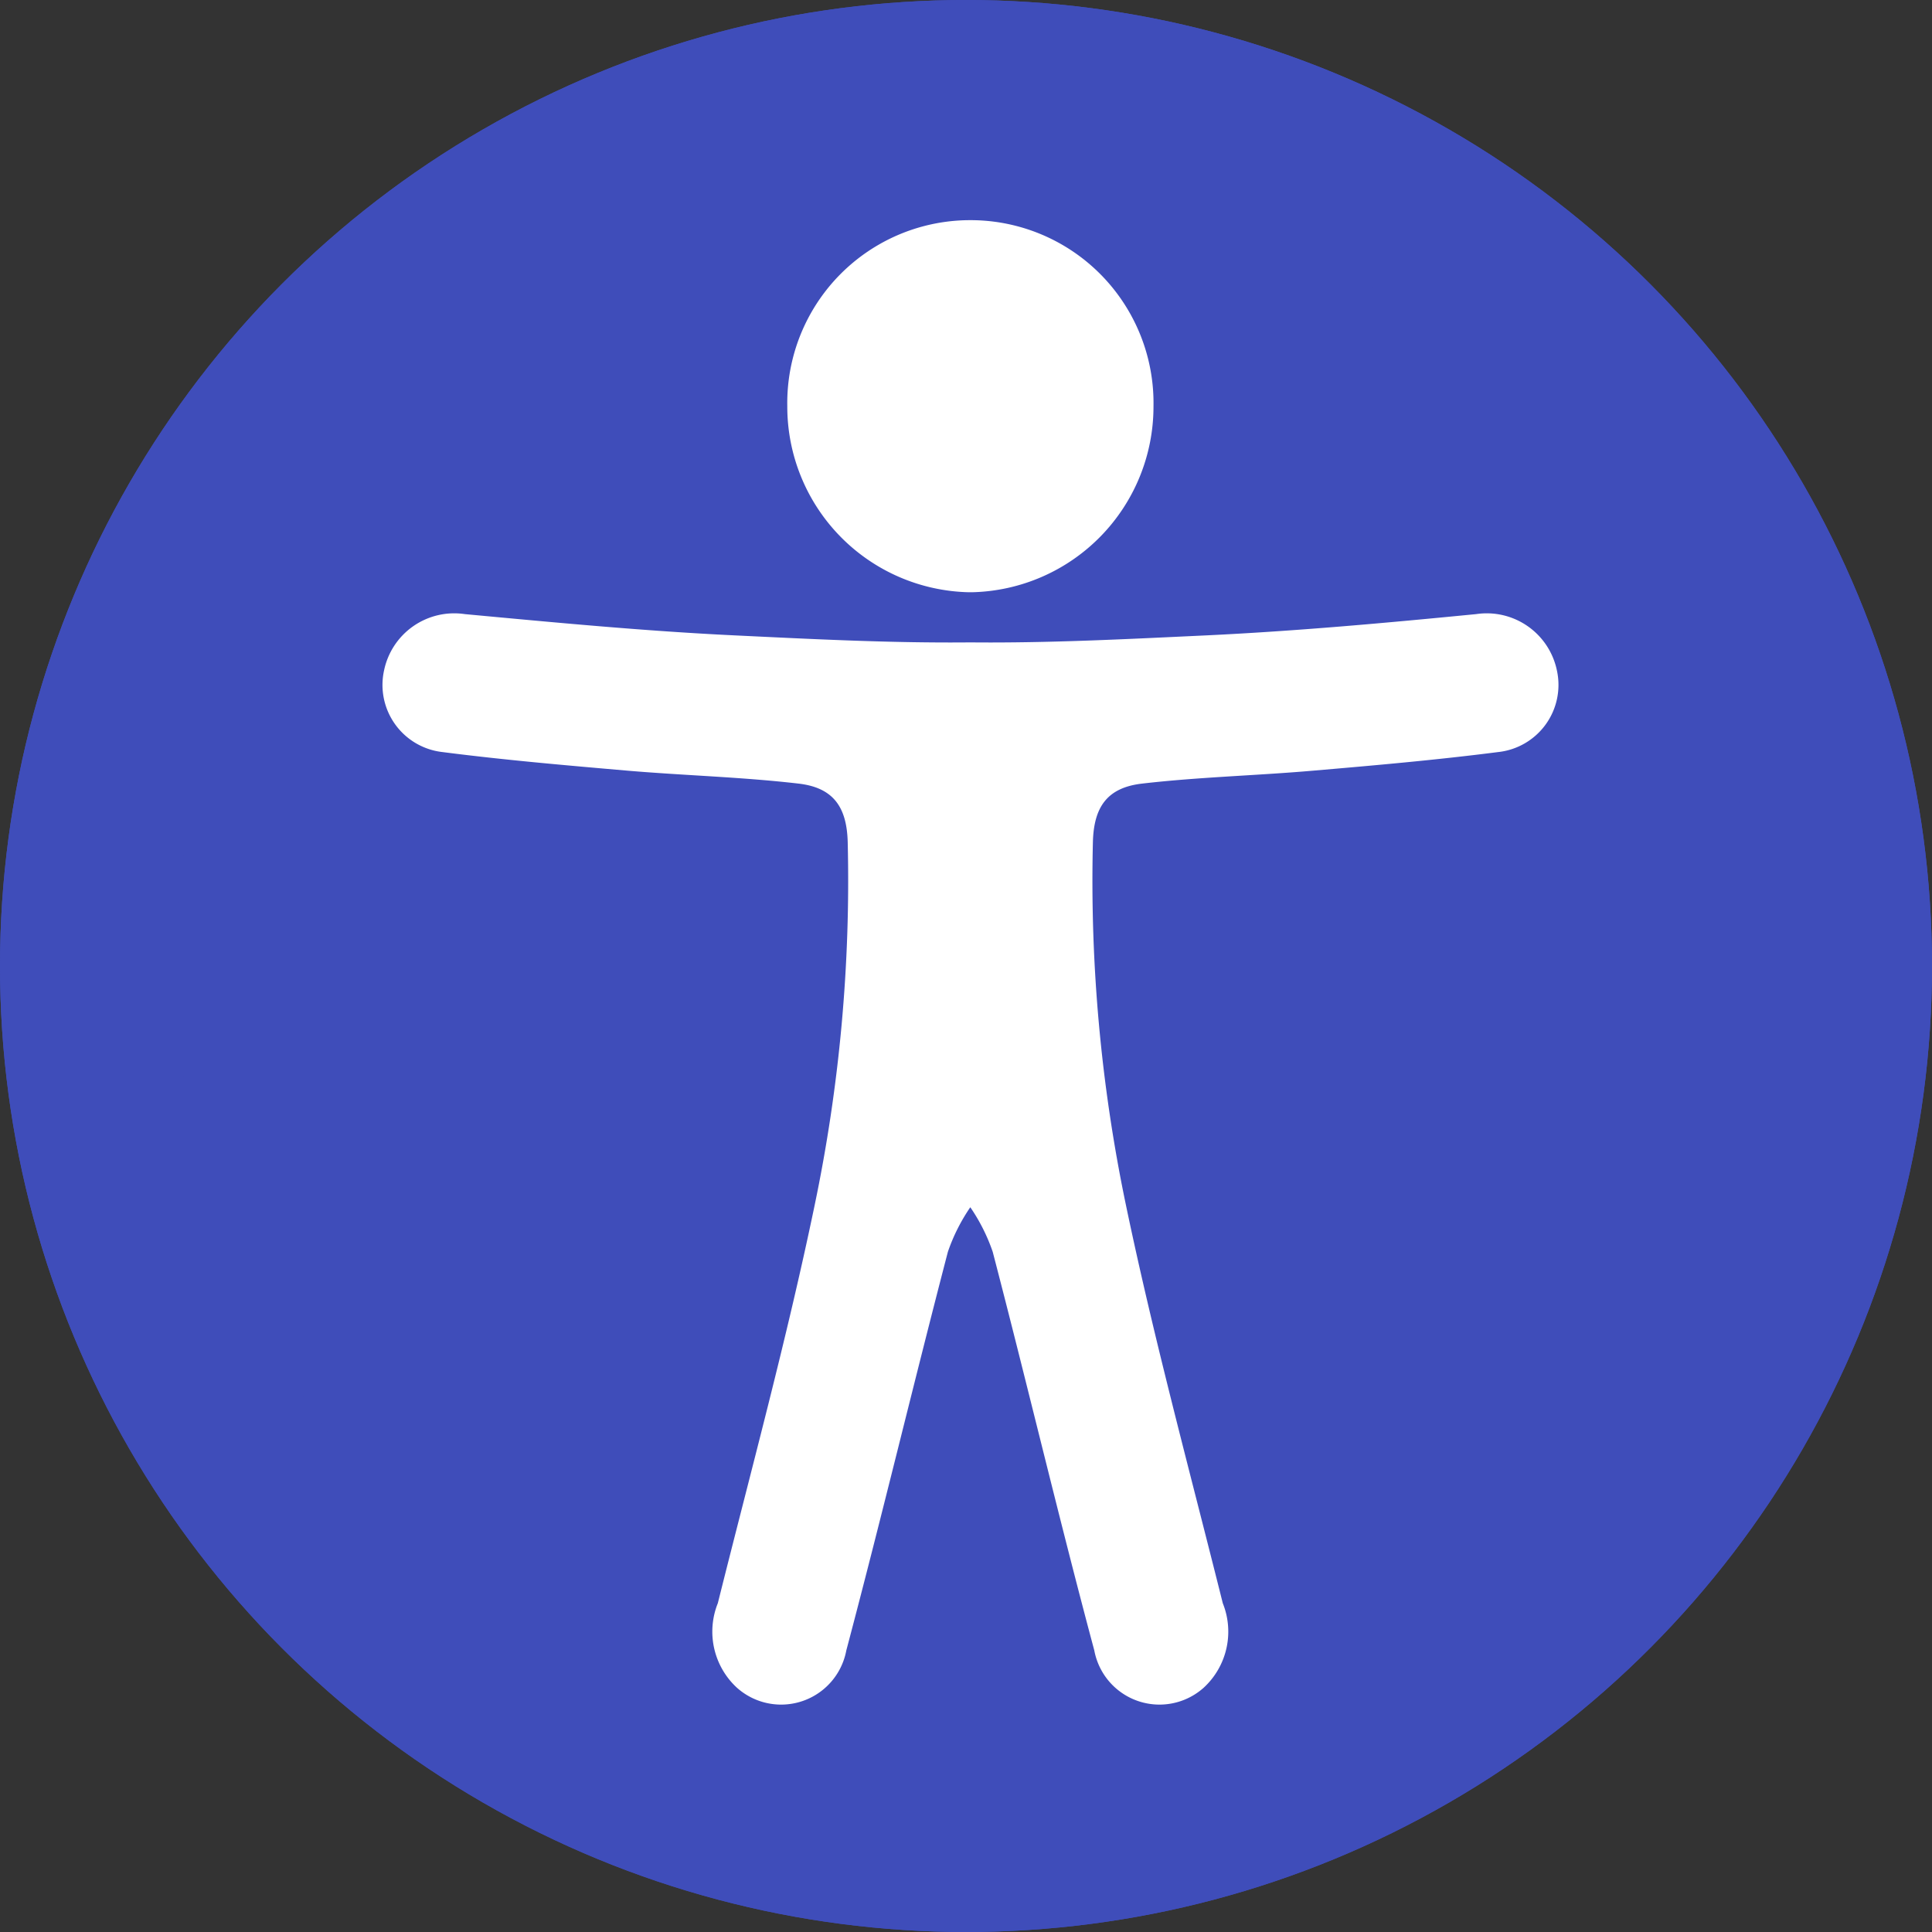 <svg xmlns="http://www.w3.org/2000/svg" width="22" height="22" viewBox="0 0 22 22">
  <rect x="0" y="0" width="22" height="22" fill="#333333" stroke="none"/>
  <g id="Group_2253" data-name="Group 2253" transform="translate(-1084.43 -60)">
    <g id="Group_2250" data-name="Group 2250" transform="translate(1084.43 60)">
      <g id="Ellipse_28" data-name="Ellipse 28" transform="translate(0)" fill="#3f4dba" stroke="#3f4dba" stroke-width="2">
        <ellipse cx="11" cy="11" rx="11" ry="11" stroke="none"/>
        <ellipse cx="11" cy="11" rx="10" ry="10" fill="none"/>
      </g>
    </g>
    <g id="Group_2251" data-name="Group 2251" transform="translate(1088.79 62.506)">
      <path id="Path_1814" data-name="Path 1814" d="M-146.338,177.9h.031a2.115,2.115,0,0,0,2.069-2.118,2.083,2.083,0,0,0-2.085-2.119,2.083,2.083,0,0,0-2.085,2.119A2.115,2.115,0,0,0-146.338,177.9Z" transform="translate(153.013 -173.662)" fill="#fff"/>
      <path id="Path_1815" data-name="Path 1815" d="M-202.151,239.629a.816.816,0,0,0-.92-.643c-1.022.1-2.044.193-3.069.242-.9.042-1.794.089-2.689.08-.9.009-1.794-.037-2.689-.08-1.024-.049-2.047-.147-3.069-.242a.816.816,0,0,0-.92.643.769.769,0,0,0,.667.928c.7.09,1.405.151,2.109.212.648.055,1.3.072,1.944.147.4.046.55.271.56.667a18.078,18.078,0,0,1-.379,4.146c-.316,1.518-.724,3.016-1.1,4.52a.868.868,0,0,0,.216.961.755.755,0,0,0,1.247-.423c.4-1.508.763-3.029,1.157-4.54a2.1,2.1,0,0,1,.255-.507,2.1,2.1,0,0,1,.255.507c.394,1.511.753,3.032,1.157,4.54a.755.755,0,0,0,1.247.423.868.868,0,0,0,.216-.961c-.375-1.5-.782-3-1.1-4.52a18.074,18.074,0,0,1-.379-4.146c.01-.4.162-.621.56-.667.645-.075,1.3-.091,1.944-.147.7-.06,1.408-.122,2.109-.212A.769.769,0,0,0-202.151,239.629Z" transform="translate(215.52 -234.499)" fill="#fff"/>
    </g>
  </g>
</svg>

